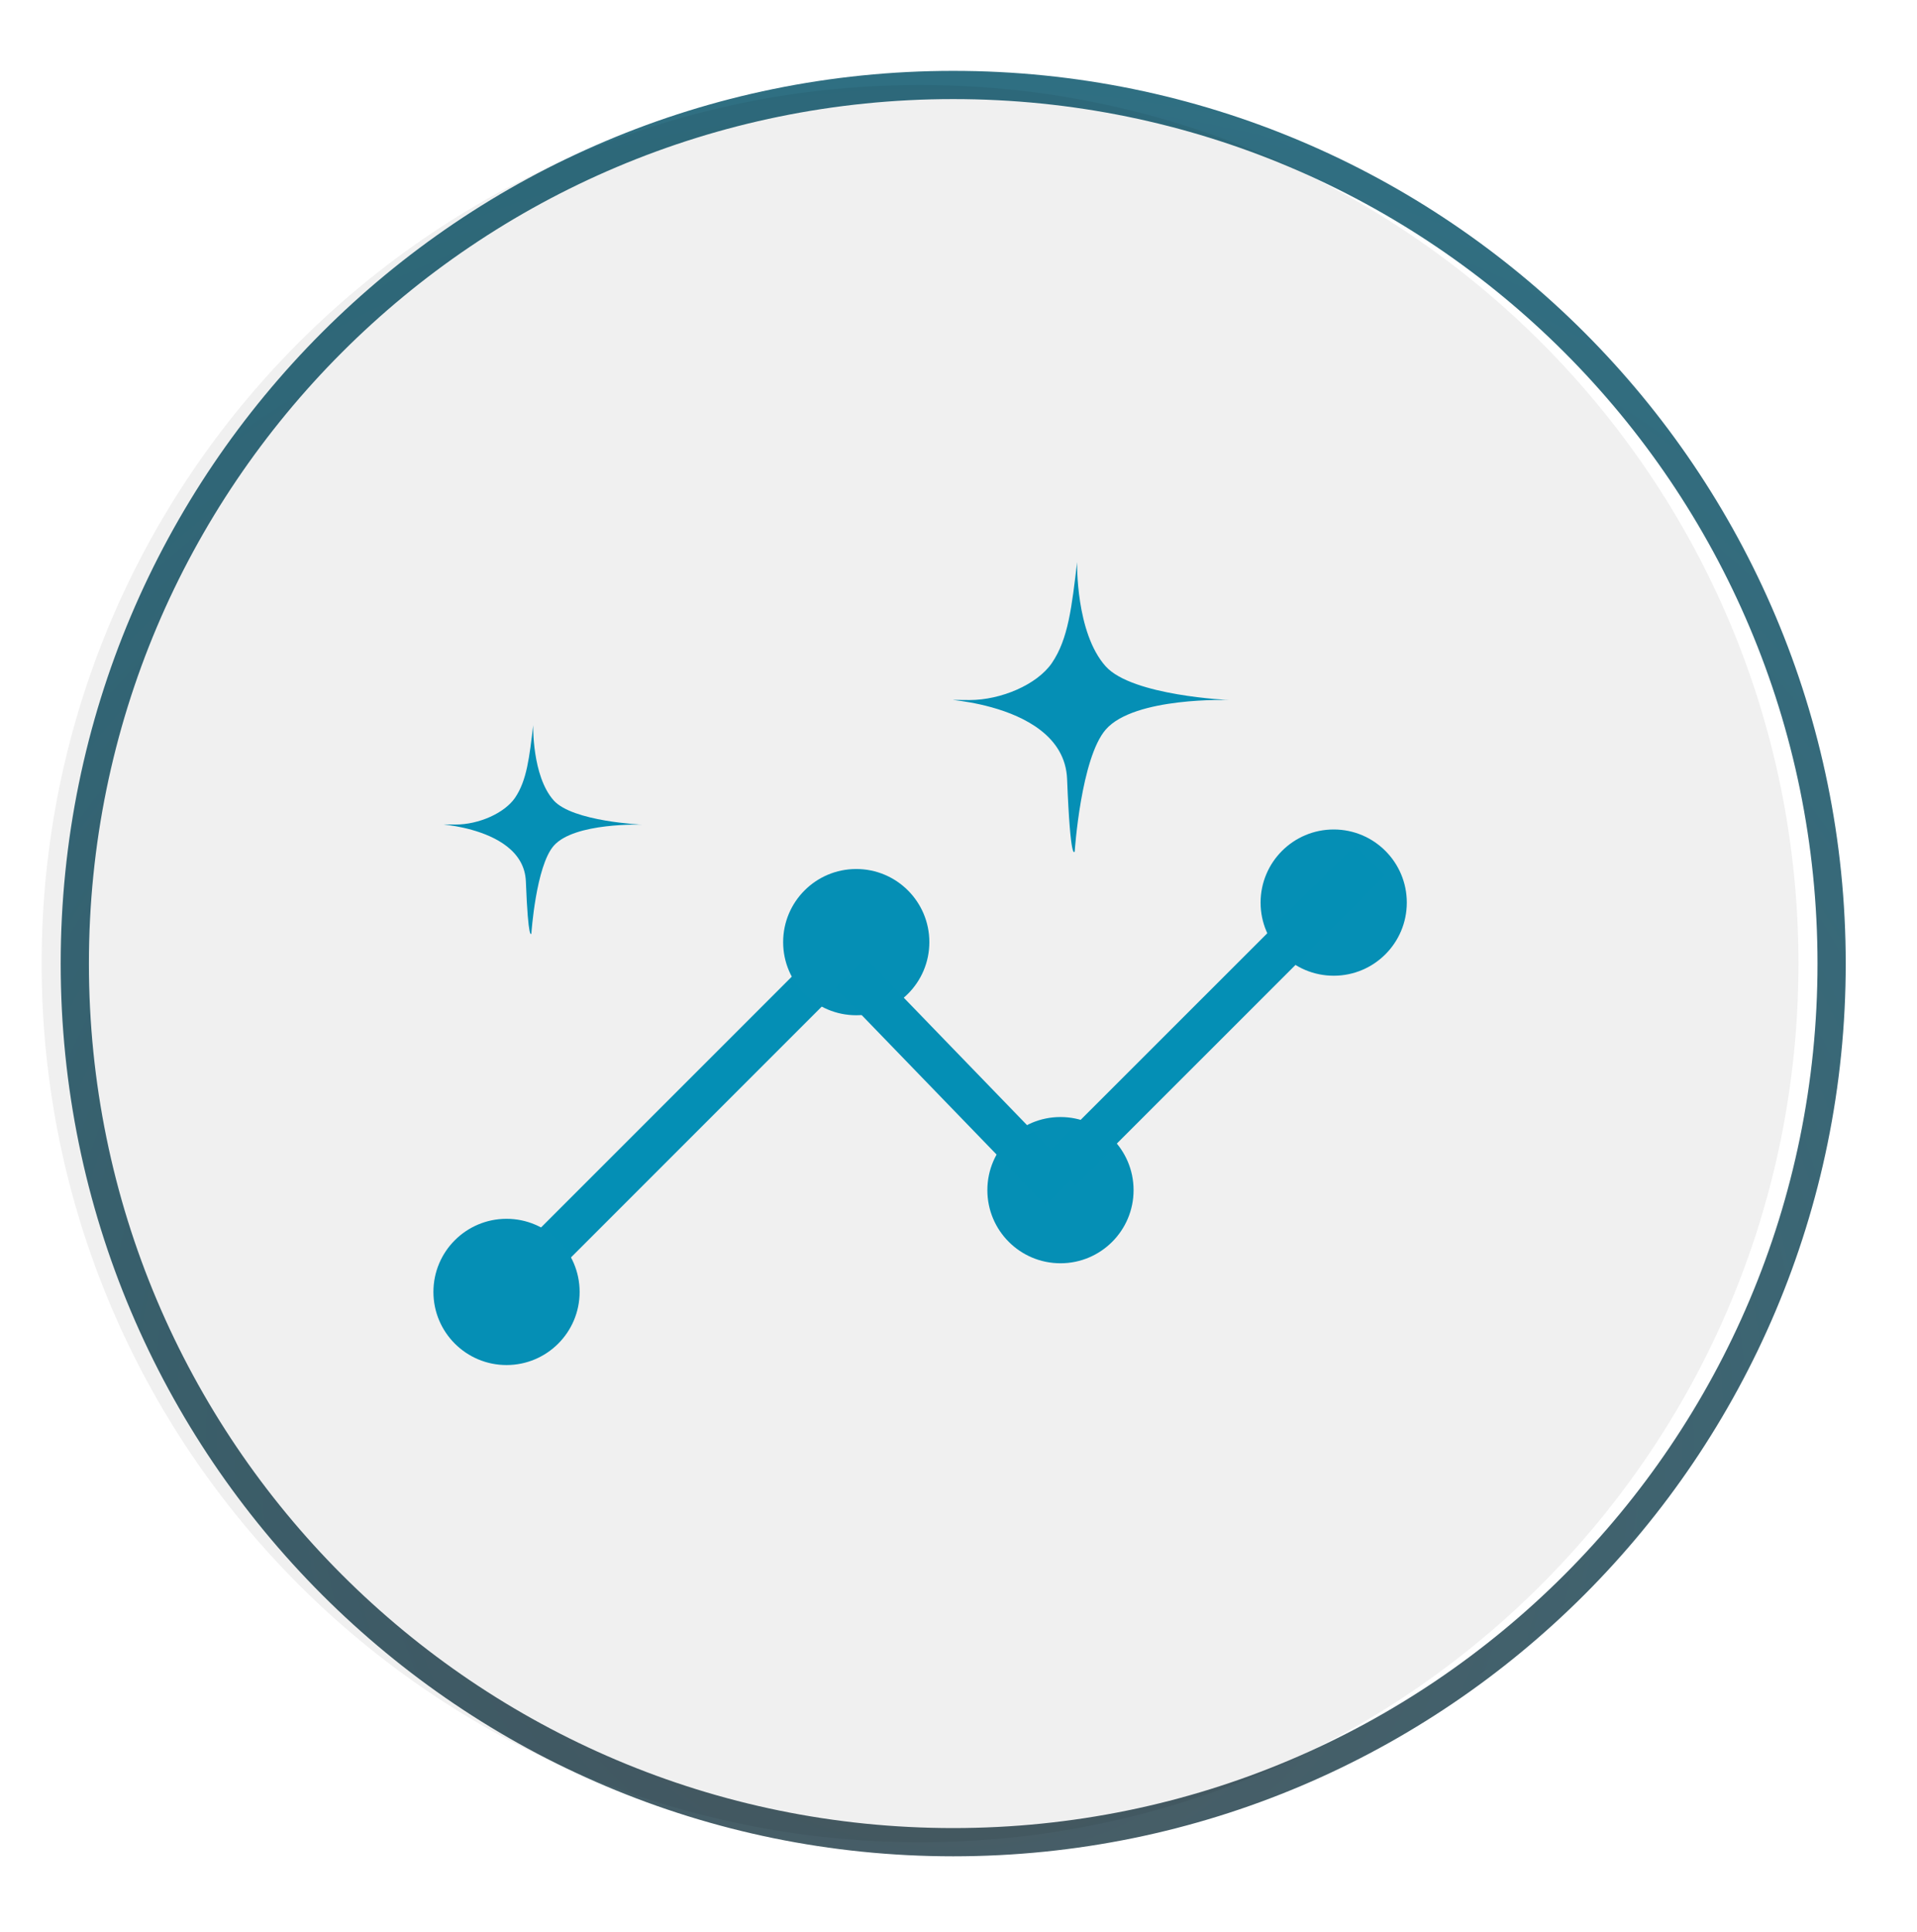 <?xml version="1.0" encoding="utf-8"?>
<!-- Generator: Adobe Illustrator 24.0.1, SVG Export Plug-In . SVG Version: 6.00 Build 0)  -->
<svg version="1.1" id="Layer_1" xmlns="http://www.w3.org/2000/svg" xmlns:xlink="http://www.w3.org/1999/xlink" x="0px" y="0px"
	 viewBox="0 0 135.83 136.85" style="enable-background:new 0 0 135.83 136.85;" xml:space="preserve">
<style type="text/css">
	.st0{fill:none;stroke:url(#SVGID_1_);stroke-width:2;}
	.st1{fill:#010101;fill-opacity:0.06;}
	.st2{fill:none;stroke:url(#SVGID_2_);stroke-width:2;}
	.st3{clip-path:url(#SVGID_4_);}
	.st4{clip-path:url(#SVGID_6_);}
	.st5{fill:#058FB5;}
	.st6{fill:none;stroke:url(#SVGID_7_);stroke-width:2;}
	.st7{fill:none;stroke:#048FB5;stroke-width:3;stroke-miterlimit:10;}
	.st8{fill:none;stroke:url(#SVGID_8_);stroke-width:2;}
	.st9{fill:none;stroke:url(#SVGID_9_);stroke-width:2;}
</style>
<radialGradient id="SVGID_1_" cx="-175.905" cy="816.486" r="1" gradientTransform="matrix(226 0 0 -226 39821.98 184628.344)" gradientUnits="userSpaceOnUse">
	<stop  offset="0" style="stop-color:#50565B"/>
	<stop  offset="1" style="stop-color:#058FB5"/>
</radialGradient>
<path class="st0" d="M67.54,6.02L67.54,6.02c34.37,0,62.24,27.87,62.24,62.24l0,0c0,34.37-27.87,62.24-62.24,62.24l0,0
	c-34.37,0-62.24-27.87-62.24-62.24l0,0C5.3,33.89,33.16,6.02,67.54,6.02z"/>
<g>
	<path class="st1" d="M65.19,6.02L65.19,6.02c34.37,0,62.24,27.87,62.24,62.24l0,0c0,34.37-27.87,62.24-62.24,62.24l0,0
		c-34.37,0-62.24-27.87-62.24-62.24l0,0C2.95,33.89,30.82,6.02,65.19,6.02z"/>
	<g>
		<line class="st7" x1="37.32" y1="90.09" x2="59.24" y2="68.17"/>
		<circle class="st5" cx="75.14" cy="84.31" r="5.18"/>
		<circle class="st5" cx="60.67" cy="66.74" r="5.18"/>
		<circle class="st5" cx="35.89" cy="91.52" r="5.18"/>
		<circle class="st5" cx="94.5" cy="63.94" r="5.18"/>
		<line class="st7" x1="75.14" y1="82.88" x2="97.06" y2="60.97"/>
		<line class="st7" x1="75.14" y1="84.31" x2="60.25" y2="68.92"/>
		<path class="st5" d="M76.32,39.82c-0.38,3.15-0.62,5.44-1.79,7.15c-1.04,1.52-3.59,2.62-5.83,2.62c-4.77,0,6.67-0.48,6.91,5.6
			s0.54,5.12,0.54,5.12s0.44-6.61,2.2-8.63c2.03-2.33,8.76-2.09,8.76-2.09s-6.87-0.29-8.76-2.38C76.2,44.82,76.32,39.82,76.32,39.82
			z"/>
		<path class="st5" d="M37.78,51.37c-0.27,2.27-0.45,3.92-1.29,5.15c-0.75,1.09-2.58,1.89-4.2,1.89c-3.43,0,4.8-0.34,4.97,4.03
			s0.39,3.69,0.39,3.69s0.32-4.76,1.58-6.21c1.46-1.68,6.3-1.5,6.3-1.5s-4.95-0.21-6.3-1.72C37.69,54.97,37.78,51.37,37.78,51.37z"
			/>
	</g>
</g>
</svg>
